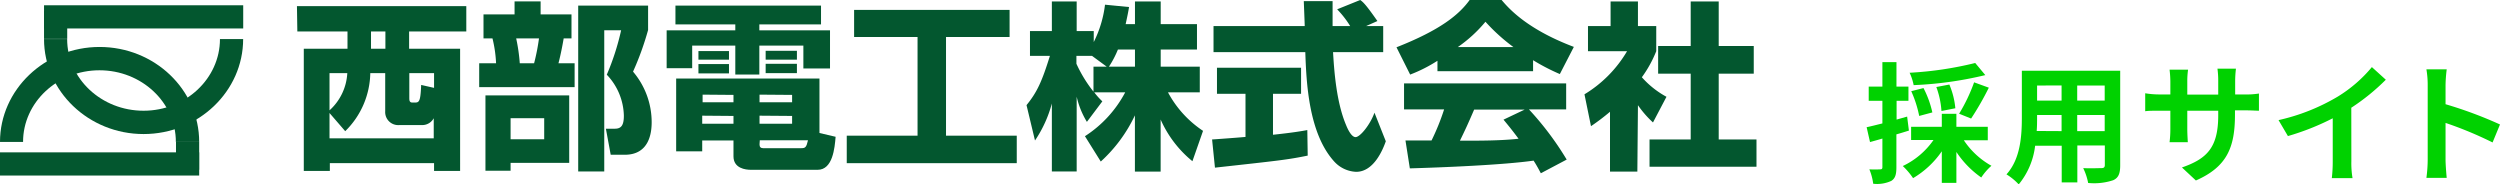 <svg xmlns="http://www.w3.org/2000/svg" viewBox="0 0 383.82 28.31"><defs><style>.cls-1{fill:#00d200;}.cls-2{fill:#03572f;}</style></defs><g id="レイヤー_2" data-name="レイヤー 2"><g id="レイヤー_19" data-name="レイヤー 19"><path class="cls-1" d="M293.07,20.05c-.64.2-1.28.4-1.92.58v5.06c0,1.1-.18,1.7-.78,2.08a5.19,5.19,0,0,1-2.78.44A8.85,8.85,0,0,0,287,26a16.16,16.16,0,0,0,1.66,0c.24,0,.34-.08.34-.34V21.27c-.66.2-1.32.38-1.9.54l-.52-2.28c.68-.14,1.52-.36,2.42-.58V15.48h-2.1V13.3H289V9.54h2.16V13.3H293v2.18h-1.82v2.88l1.62-.46Zm8.43,1.48a12.21,12.21,0,0,0,4.24,3.92,8.94,8.94,0,0,0-1.56,1.8,14.59,14.59,0,0,1-3.82-3.92v4.74h-2.24V23.23a14,14,0,0,1-4.41,4.12,10.8,10.8,0,0,0-1.58-1.86,11.94,11.94,0,0,0,4.72-4h-3.44V19.47h4.71v-2h2.24v2h4.82v2.06Zm3.3-10a56.63,56.63,0,0,1-11,1.54,8.12,8.12,0,0,0-.62-1.9,53.81,53.81,0,0,0,10.07-1.5ZM294.65,17.8A17.52,17.52,0,0,0,293.43,14l1.88-.48a15.24,15.24,0,0,1,1.36,3.74Zm3.42-.76a13.12,13.12,0,0,0-.79-3.68l2-.38a12.17,12.17,0,0,1,.92,3.64Zm2.71.42a26.13,26.13,0,0,0,2.3-4.82l2.26.82a44.28,44.28,0,0,1-2.72,4.74Z"/><path class="cls-1" d="M325.51,25.39c0,1.28-.28,1.92-1.08,2.28a9.29,9.29,0,0,1-3.84.42,9,9,0,0,0-.76-2.28c1.12.06,2.44,0,2.8,0s.52-.12.52-.48v-3h-4.22V28h-2.4V22.37h-4.08a11.45,11.45,0,0,1-2.52,5.94,8.79,8.79,0,0,0-1.88-1.54c2.18-2.4,2.36-6,2.36-8.77V10.86h15.1Zm-9-5.26V17.66h-3.76V18c0,.64,0,1.37-.06,2.11Zm-3.76-7v2.32h3.76V13.12Zm10.38,0h-4.22v2.32h4.22Zm0,7V17.66h-4.22v2.47Z"/><path class="cls-1" d="M344.61,14.5a11.85,11.85,0,0,0,2.2-.14V17c-.44,0-1.14-.06-2.2-.06h-1.48v.66c0,5-1.2,8-6,10.11l-2.14-2c3.86-1.34,5.57-3.08,5.57-8V17h-4.75v2.73c0,.88.06,1.7.08,2.1h-2.8a16.17,16.17,0,0,0,.12-2.1V17h-1.7c-1,0-1.72,0-2.16.08V14.32a13.22,13.22,0,0,0,2.16.18h1.7v-2a16.25,16.25,0,0,0-.12-1.8h2.84a12.32,12.32,0,0,0-.12,1.82v2h4.75V12.4a13.2,13.2,0,0,0-.12-1.86h2.84a17.2,17.2,0,0,0-.12,1.86v2.1Z"/><path class="cls-1" d="M361,24.73a13.75,13.75,0,0,0,.18,2.62H358a22.4,22.4,0,0,0,.14-2.62V18.16a38.37,38.37,0,0,1-6.88,2.73l-1.44-2.45a30.91,30.91,0,0,0,9.11-3.62,21.11,21.11,0,0,0,5.22-4.52l2.14,1.94a32.68,32.68,0,0,1-5.3,4.3Z"/><path class="cls-1" d="M382.68,21.87a57.77,57.77,0,0,0-7.22-3v5.66c0,.58.1,2,.18,2.78h-3.12a21.4,21.4,0,0,0,.2-2.78V13.06a14,14,0,0,0-.2-2.42h3.12a21.75,21.75,0,0,0-.18,2.42V16a63.78,63.78,0,0,1,8.36,3.11Z"/><path class="cls-2" d="M45.59.94h26V4.83H62.81V7.48h7.83V26.24h-4V25.05h-16v1.19h-4V7.48h6.71V4.83h-7.7Zm5,16.41v3.89h16V18.15a2,2,0,0,1-1.87,1.05H61.32a2,2,0,0,1-2.18-2.12V11.23H56.85A12.78,12.78,0,0,1,53,20.14Zm0-6.12v5.71a8.26,8.26,0,0,0,2.73-5.71Zm6.37-6.4V7.48h2.21V4.83Zm9.68,8.66V11.23h-3.8V15c0,.35,0,.74.44.74h.52c.61,0,.77-.41.86-2.7Z"/><path class="cls-2" d="M74.23,2.21H79v-2h4v2h4.74V5.9H86.54c-.14.83-.45,2.49-.8,3.81h2.48v3.67H73.57V9.71h2.59a19.24,19.24,0,0,0-.55-3.81H74.23ZM87.39,14.65V25h-9v1.21H74.53V14.65Zm-9,3.5v3.23h5.16V18.15ZM79.25,5.9a27.3,27.3,0,0,1,.55,3.81H82a31.86,31.86,0,0,0,.75-3.81Zm9.52,20.42V.86H99.5V4.61A45,45,0,0,1,97.19,11a12,12,0,0,1,2.86,7.76c0,1.6-.35,5-4.13,5H93.76l-.74-4H94.4c1,0,1.38-.55,1.38-2a9.38,9.38,0,0,0-2.62-6.29,38.34,38.34,0,0,0,2.2-6.82H92.77V26.32Z"/><path class="cls-2" d="M103.7.86h22.35V3.75h-9.47v.91h10.85v5.85h-4.09V7h-6.76v4.44h-3.69V7h-6.62v3.47h-3.92V4.66h10.54V3.75H103.7Zm8.91,20.71h-4.8v1.66h-4V12.06h22v8.36l2.48.58c-.14,1.73-.44,5.07-2.76,5.07H115.29c-.83,0-2.68-.22-2.68-2.07ZM107.23,7.84h4.69V9.16h-4.69Zm0,2h4.69v1.43h-4.69Zm.58,7.92V19h4.8V17.8Zm.06-3.23V15.7h4.74V14.57Zm8.74,0V15.7h5V14.57Zm0,3.23V19h5V17.8Zm0,4.41c0,.39.17.58.55.58H123c.63,0,.8-.11,1.05-1.22h-7.4Zm.94-14.37h4.8V9.16h-4.8Zm0,2h4.8v1.43h-4.8Z"/><path class="cls-2" d="M131.13,1.52H155V5.68h-9.76V20.83H156.1v4.22H130V20.83h10.87V5.68h-9.74Z"/><path class="cls-2" d="M174.25,3.7V.22h3.95V3.7h5.57V7.61H178.2v2.63h6v3.94h-4.88a16.35,16.35,0,0,0,5.38,5.91l-1.63,4.66a17.21,17.21,0,0,1-4.88-6.4v8h-3.95V17.71A22.57,22.57,0,0,1,169,24.8l-2.43-3.89a18,18,0,0,0,6.18-6.73H168a10.78,10.78,0,0,0,1.24,1.38l-2.37,3.15a12.87,12.87,0,0,1-1.57-3.87V26.32h-3.81V15.89a18.85,18.85,0,0,1-2.59,5.68l-1.3-5.43c1.63-2,2.37-3.64,3.59-7.56h-3.06V4.77h3.36V.22h3.81V4.77h2.62V6.46A17.5,17.5,0,0,0,169.65.72l3.69.36c-.11.69-.25,1.38-.52,2.62Zm-4.33,6.54-2.26-1.66h-2.4V9.79a20.66,20.66,0,0,0,2.62,4.28V10.24Zm4.33,0V7.61h-2.62a14.92,14.92,0,0,1-1.38,2.63Z"/><path class="cls-2" d="M186.09,21.41c.17,0,4.64-.33,5.13-.39V14.4h-4.38v-4h12.91v4h-4.31v6.29c3.09-.33,4.34-.55,5.27-.72l.06,3.92c-3.12.64-4.44.77-14.24,1.85ZM209.74,4h2.62V8h-7.7c.16,2.65.47,7.59,2,11.2.17.42.77,1.85,1.46,1.85s2.24-1.9,2.9-3.75l1.74,4.39c-.44,1.24-1.82,4.69-4.55,4.69a4.81,4.81,0,0,1-3.34-1.55c-4-4.36-4.31-12.3-4.47-16.83H186.31V4h14c0-.44-.14-3.64-.14-3.83h4.42V4h2.7a14.92,14.92,0,0,0-2-2.57L208.83,0c.41.3.77.55,2.64,3.23Z"/><path class="cls-2" d="M220.69,9.33a22.78,22.78,0,0,1-4.19,2.12l-2.1-4.19c6.73-2.65,9.6-5,11.23-7.26h4.91c1.19,1.41,4,4.52,11.09,7.2l-2.15,4.17a31.31,31.31,0,0,1-4.11-2.13v1.69H220.69ZM236.56,26.6c-.28-.53-.58-1.11-1.11-1.94-4.69.67-14.07,1.05-19,1.19l-.67-4.28c.14,0,3.65,0,4,0a35.18,35.18,0,0,0,1.93-4.77h-6.15v-4h24.89v4h-5.71a46.52,46.52,0,0,1,5.79,7.7Zm-4.2-19.37a28.43,28.43,0,0,1-4.3-3.89,21.09,21.09,0,0,1-4.25,3.89Zm1.71,9.6h-7.75c-1,2.32-1.32,3-2.18,4.77,3.26,0,6.24,0,9-.3-1.15-1.55-1.76-2.26-2.31-2.93Z"/><path class="cls-2" d="M251.38,26.35h-4.2V17.16a32.59,32.59,0,0,1-2.92,2.21l-1-4.89a19,19,0,0,0,6.54-6.62h-6V4h3.47V.22h4.2V4h2.81V7.86a18.15,18.15,0,0,1-2.21,4,13.94,13.94,0,0,0,3.78,3l-2.07,3.94a15.52,15.52,0,0,1-2.31-2.65ZM259.57.22h4.3V7.06h5.38v4.25h-5.38v10.1h5.8V25.6H253.25V21.41h6.32V11.31h-5V7.06h5Z"/><path class="cls-2" d="M27,21.79c0-6.08-5.26-11-11.73-11s-11.73,4.94-11.73,11H0c0-8,6.86-14.58,15.29-14.58s15.29,6.54,15.29,14.58Z"/><rect class="cls-2" y="23.39" width="30.58" height="3.56"/><rect class="cls-2" x="27.02" y="21.79" width="3.56" height="4.27"/><path class="cls-2" d="M10.31,6c0,6.08,5.26,11,11.73,11S33.77,12.05,33.77,6h3.56c0,8-6.86,14.58-15.29,14.58S6.76,14,6.76,6Z"/><rect class="cls-2" x="6.76" y="0.81" width="30.58" height="3.56"/><rect class="cls-2" x="6.76" y="1.7" width="3.56" height="4.27"/></g></g></svg>
